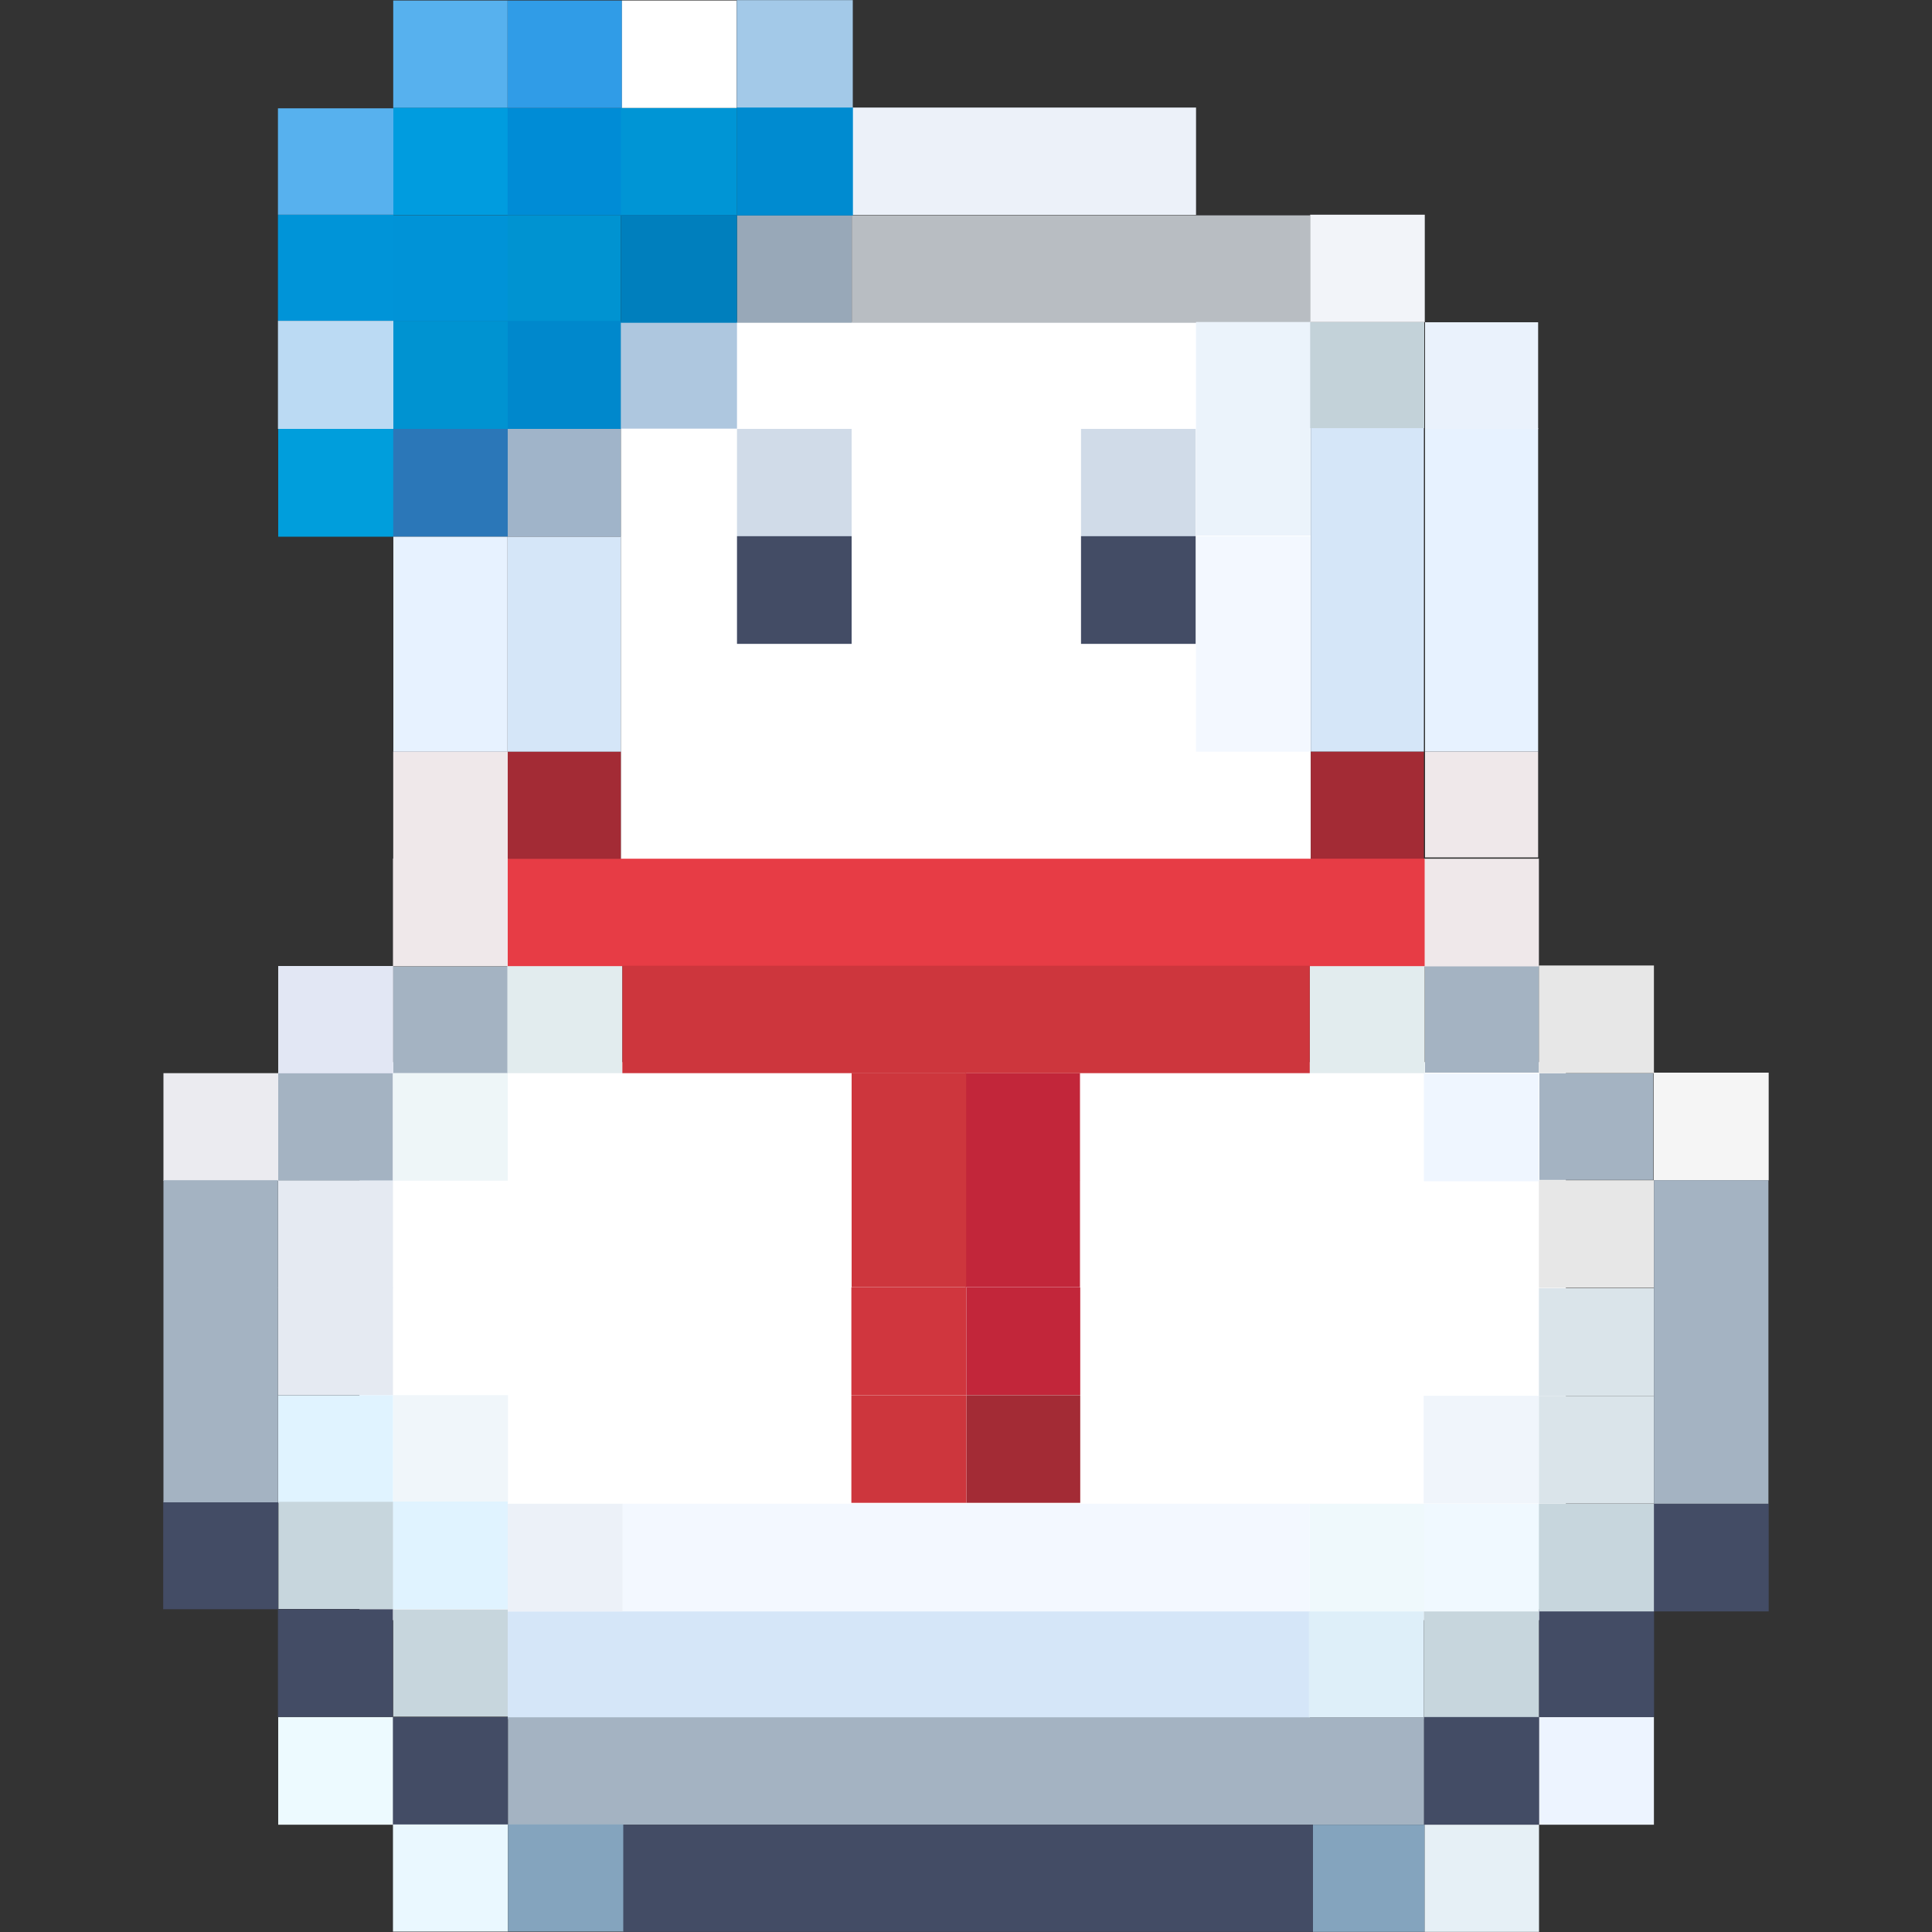 <?xml version="1.0" encoding="UTF-8"?>
<svg id="_レイヤー_1" data-name="レイヤー_1" xmlns="http://www.w3.org/2000/svg" width="15" height="15" version="1.1" viewBox="0 0 15 15">
  <rect x="0" y="0" width="15" height="15" fill="#333333" stroke="none"/>
  <!-- Generator: Adobe Illustrator 29.8.1, SVG Export Plug-In . SVG Version: 2.1.1 Build 2)  -->
  <rect x="4.82" y="2.5" width="5.357" height="4.333" fill="#fff"/>
  <rect x="2.791" y="8.246" width="9.366" height="4.333" fill="#fff"/>
  <rect x="6.613" y="1.672" width="3.56" height=".834" fill="#b8bdc2"/>
  <rect x="6.613" y=".835" width="2.673" height=".834" fill="#ecf1f9"/>
  <rect x="10.172" y="1.667" width=".89" height=".834" fill="#f2f4f9"/>
  <rect x="9.286" y="2.5" width=".89" height=".824" fill="#ebf3fb"/>
  <rect x="9.286" y="3.324" width=".89" height=".834" fill="#ebf3fb"/>
  <rect x="9.286" y="4.163" width=".89" height="1.673" fill="#f3f8ff"/>
  <rect x="8.393" y="3.33" width=".89" height=".834" fill="#d0dbe8"/>
  <rect x="5.722" y="3.33" width=".89" height=".834" fill="#d0dbe8"/>
  <rect x="8.393" y="4.163" width=".89" height=".836" fill="#434c65"/>
  <rect x="5.722" y="4.163" width=".89" height=".836" fill="#434c65"/>
  <rect x="3.942" y="5.835" width=".878" height=".832" fill="#a32b35"/>
  <rect x="7.494" y="8.331" width=".891" height=".832" fill="#c2263a"/>
  <rect x="3.053" y="5.835" width=".889" height=".832" fill="#efe8ea"/>
  <rect x="3.053" y="7.503" width=".889" height=".832" fill="#a4b3c2"/>
  <rect x="11.064" y="5.835" width=".878" height=".822" fill="#efe8ea"/>
  <rect x="11.064" y="7.5" width=".884" height=".828" fill="#a4b3c2"/>
  <rect x="11.952" y="8.333" width=".884" height=".828" fill="#a4b3c2"/>
  <rect x="11.055" y="6.667" width=".893" height=".836" fill="#efe8ea"/>
  <rect x="11.948" y="7.496" width=".893" height=".836" fill="#e7e7e7"/>
  <rect x="11.948" y="9.163" width=".893" height=".836" fill="#e7e7e7"/>
  <rect x="10.169" y="11.675" width=".893" height=".836" fill="#eff9fc"/>
  <rect x="4.831" y="11.675" width="5.338" height=".836" fill="#f3f8ff"/>
  <rect x="3.942" y="12.511" width="6.227" height=".836" fill="#d5e6f8"/>
  <rect x="11.059" y="11.675" width=".893" height=".836" fill="#f0f9ff"/>
  <rect x="11.053" y="10.837" width=".893" height=".836" fill="#f0f5fb"/>
  <rect x="12.839" y="8.328" width=".893" height=".836" fill="#f5f5f5"/>
  <rect x="10.169" y="7.496" width=".893" height=".836" fill="#e2ecee"/>
  <rect x="11.055" y="8.335" width=".893" height=".836" fill="#eff6ff"/>
  <rect x="11.948" y="10.838" width=".893" height=".836" fill="#dae4ea"/>
  <rect x="11.948" y="10.002" width=".893" height=".836" fill="#dae4ea"/>
  <rect x="3.939" y="7.496" width=".893" height=".836" fill="#e2ecee"/>
  <rect x="3.051" y="6.666" width=".893" height=".836" fill="#efe8ea"/>
  <rect x="3.049" y="8.331" width=".893" height=".836" fill="#eef6f8"/>
  <rect x="3.94" y="11.675" width=".893" height=".836" fill="#ecf1f8"/>
  <rect x="3.051" y="10.832" width=".893" height=".836" fill="#f0f6fa"/>
  <rect x="2.158" y="10.832" width=".893" height=".836" fill="#e0f3ff"/>
  <rect x="2.158" y="9.995" width=".893" height=".836" fill="#e5eaf2"/>
  <rect x="3.049" y="11.658" width=".893" height=".836" fill="#e0f3ff"/>
  <rect x="2.16" y="7.5" width=".893" height=".836" fill="#e2e7f4"/>
  <rect x="6.61" y="9.995" width=".893" height=".836" fill="#d0363e"/>
  <rect x="7.503" y="9.995" width=".884" height=".836" fill="#c2263a"/>
  <rect x="2.158" y="9.163" width=".893" height=".836" fill="#e5eaf2"/>
  <rect x="2.16" y="13.331" width=".893" height=".836" fill="#edfaff"/>
  <rect x="11.948" y="13.331" width=".893" height=".836" fill="#edf4ff"/>
  <rect x="1.269" y="8.332" width=".893" height=".836" fill="#ebebf0"/>
  <rect x="1.267" y="11.658" width=".893" height=".836" fill="#434c65"/>
  <rect x="7.503" y="10.832" width=".884" height=".836" fill="#a32b35"/>
  <rect x="6.61" y="10.832" width=".893" height=".836" fill="#cd363d"/>
  <rect x="2.158" y="12.494" width=".893" height=".836" fill="#434c65"/>
  <rect x="3.051" y="13.331" width=".893" height=".836" fill="#434c65"/>
  <rect x="12.84" y="11.675" width=".893" height=".836" transform="translate(26.572 24.186) rotate(-180)" fill="#434c65"/>
  <rect x="11.949" y="12.494" width=".893" height=".836" transform="translate(24.791 25.825) rotate(-180)" fill="#434c65"/>
  <rect x="10.177" y="5.835" width=".878" height="1.467" fill="#a32b35"/>
  <rect x="10.177" y="3.324" width=".878" height="2.511" fill="#d5e6f8"/>
  <rect x="11.064" y="3.324" width=".878" height="2.511" fill="#e7f2ff"/>
  <rect x="10.172" y="2.502" width=".886" height=".822" fill="#c3d2d9"/>
  <rect x="11.064" y="2.502" width=".878" height=".829" fill="#eaf2fc"/>
  <rect x="5.722" y="1.672" width=".891" height=".834" fill="#98a8b8"/>
  <rect x="5.721" y=".834" width=".901" height=".839" fill="#008bd0"/>
  <rect x="2.16" y="3.33" width=".894" height=".837" fill="#009edc"/>
  <rect x="3.942" y="1.67" width=".878" height=".839" fill="#0093d1"/>
  <rect x="3.046" y="1.672" width=".896" height=".822" fill="#0093d7"/>
  <rect x="2.158" y="1.667" width=".896" height=".825" fill="#0094d8"/>
  <rect x="2.158" y=".841" width=".896" height=".826" fill="#57b1ee"/>
  <rect x="3.053" y=".004" width=".888" height=".834" fill="#57b1ee"/>
  <rect x="3.054" y=".837" width=".888" height=".834" fill="#009cdf"/>
  <rect x="3.941" y=".837" width=".888" height=".834" fill="#008cd6"/>
  <rect x="4.82" y=".837" width=".902" height=".834" fill="#0095d5"/>
  <rect x="3.941" y=".004" width=".888" height=".834" fill="#309ce7"/>
  <rect x="4.829" y=".004" width=".89" height=".834" fill="#fff"/>
  <rect x="4.82" y="1.669" width=".902" height=".839" fill="#007fbd"/>
  <rect x="3.053" y="3.328" width=".889" height=".839" fill="#2b77b8"/>
  <rect x="5.72" y=".001" width=".901" height=".834" fill="#a3c9e8"/>
  <rect x="4.82" y="2.506" width=".902" height=".822" fill="#aec7df"/>
  <rect x="3.942" y="3.328" width=".878" height=".839" fill="#a0b4c9"/>
  <rect x="3.053" y="2.491" width=".889" height=".839" fill="#0093d1"/>
  <rect x="2.158" y="2.491" width=".896" height=".839" fill="#bbdaf3"/>
  <rect x="3.942" y="2.491" width=".878" height=".839" fill="#08c"/>
  <rect x="3.942" y="4.167" width=".878" height="1.669" fill="#d5e6f8"/>
  <rect x="3.054" y="4.167" width=".887" height="1.669" fill="#e7f2ff"/>
  <rect x="3.942" y="6.667" width="7.119" height=".834" fill="#e73c45"/>
  <rect x="4.832" y="7.498" width="5.337" height=".834" fill="#cd363d"/>
  <rect x="2.16" y="8.333" width=".889" height=".832" fill="#a4b3c2"/>
  <rect x="6.612" y="8.33" width=".889" height=".832" fill="#cd363d"/>
  <rect x="7.496" y="9.162" width=".889" height=".832" fill="#c2263a"/>
  <rect x="6.612" y="9.162" width=".889" height=".832" fill="#cd363d"/>
  <rect x="2.162" y="11.66" width=".889" height=".832" fill="#c7d6dd"/>
  <rect x="3.053" y="12.496" width=".889" height=".832" fill="#c7d6dd"/>
  <rect x="3.944" y="13.333" width="7.113" height=".834" fill="#a4b3c2"/>
  <rect x="1.269" y="9.163" width=".889" height="2.501" fill="#a4b3c2"/>
  <rect x="12.841" y="9.163" width=".889" height="2.512" fill="#a4b3c2"/>
  <g>
    <rect x="10.162" y="12.511" width=".893" height=".822" fill="#deeff9"/>
    <rect x="11.055" y="12.511" width=".893" height=".836" fill="#c7d6dd"/>
    <rect x="11.948" y="11.675" width=".893" height=".836" fill="#c7d6dd"/>
  </g>
  <rect x="11.056" y="13.331" width=".893" height=".836" transform="translate(23.005 27.498) rotate(-180)" fill="#434c65"/>
  <rect x="3.051" y="14.165" width=".893" height=".832" fill="#eaf8ff"/>
  <rect x="4.836" y="14.167" width="5.358" height=".832" fill="#434c65"/>
  <rect x="3.944" y="14.165" width=".895" height=".832" fill="#84a4be"/>
  <rect x="11.06" y="14.167" width=".889" height=".832" fill="#e6f0f6"/>
  <rect x="10.194" y="14.167" width=".866" height=".832" fill="#84a4be"/>
</svg>